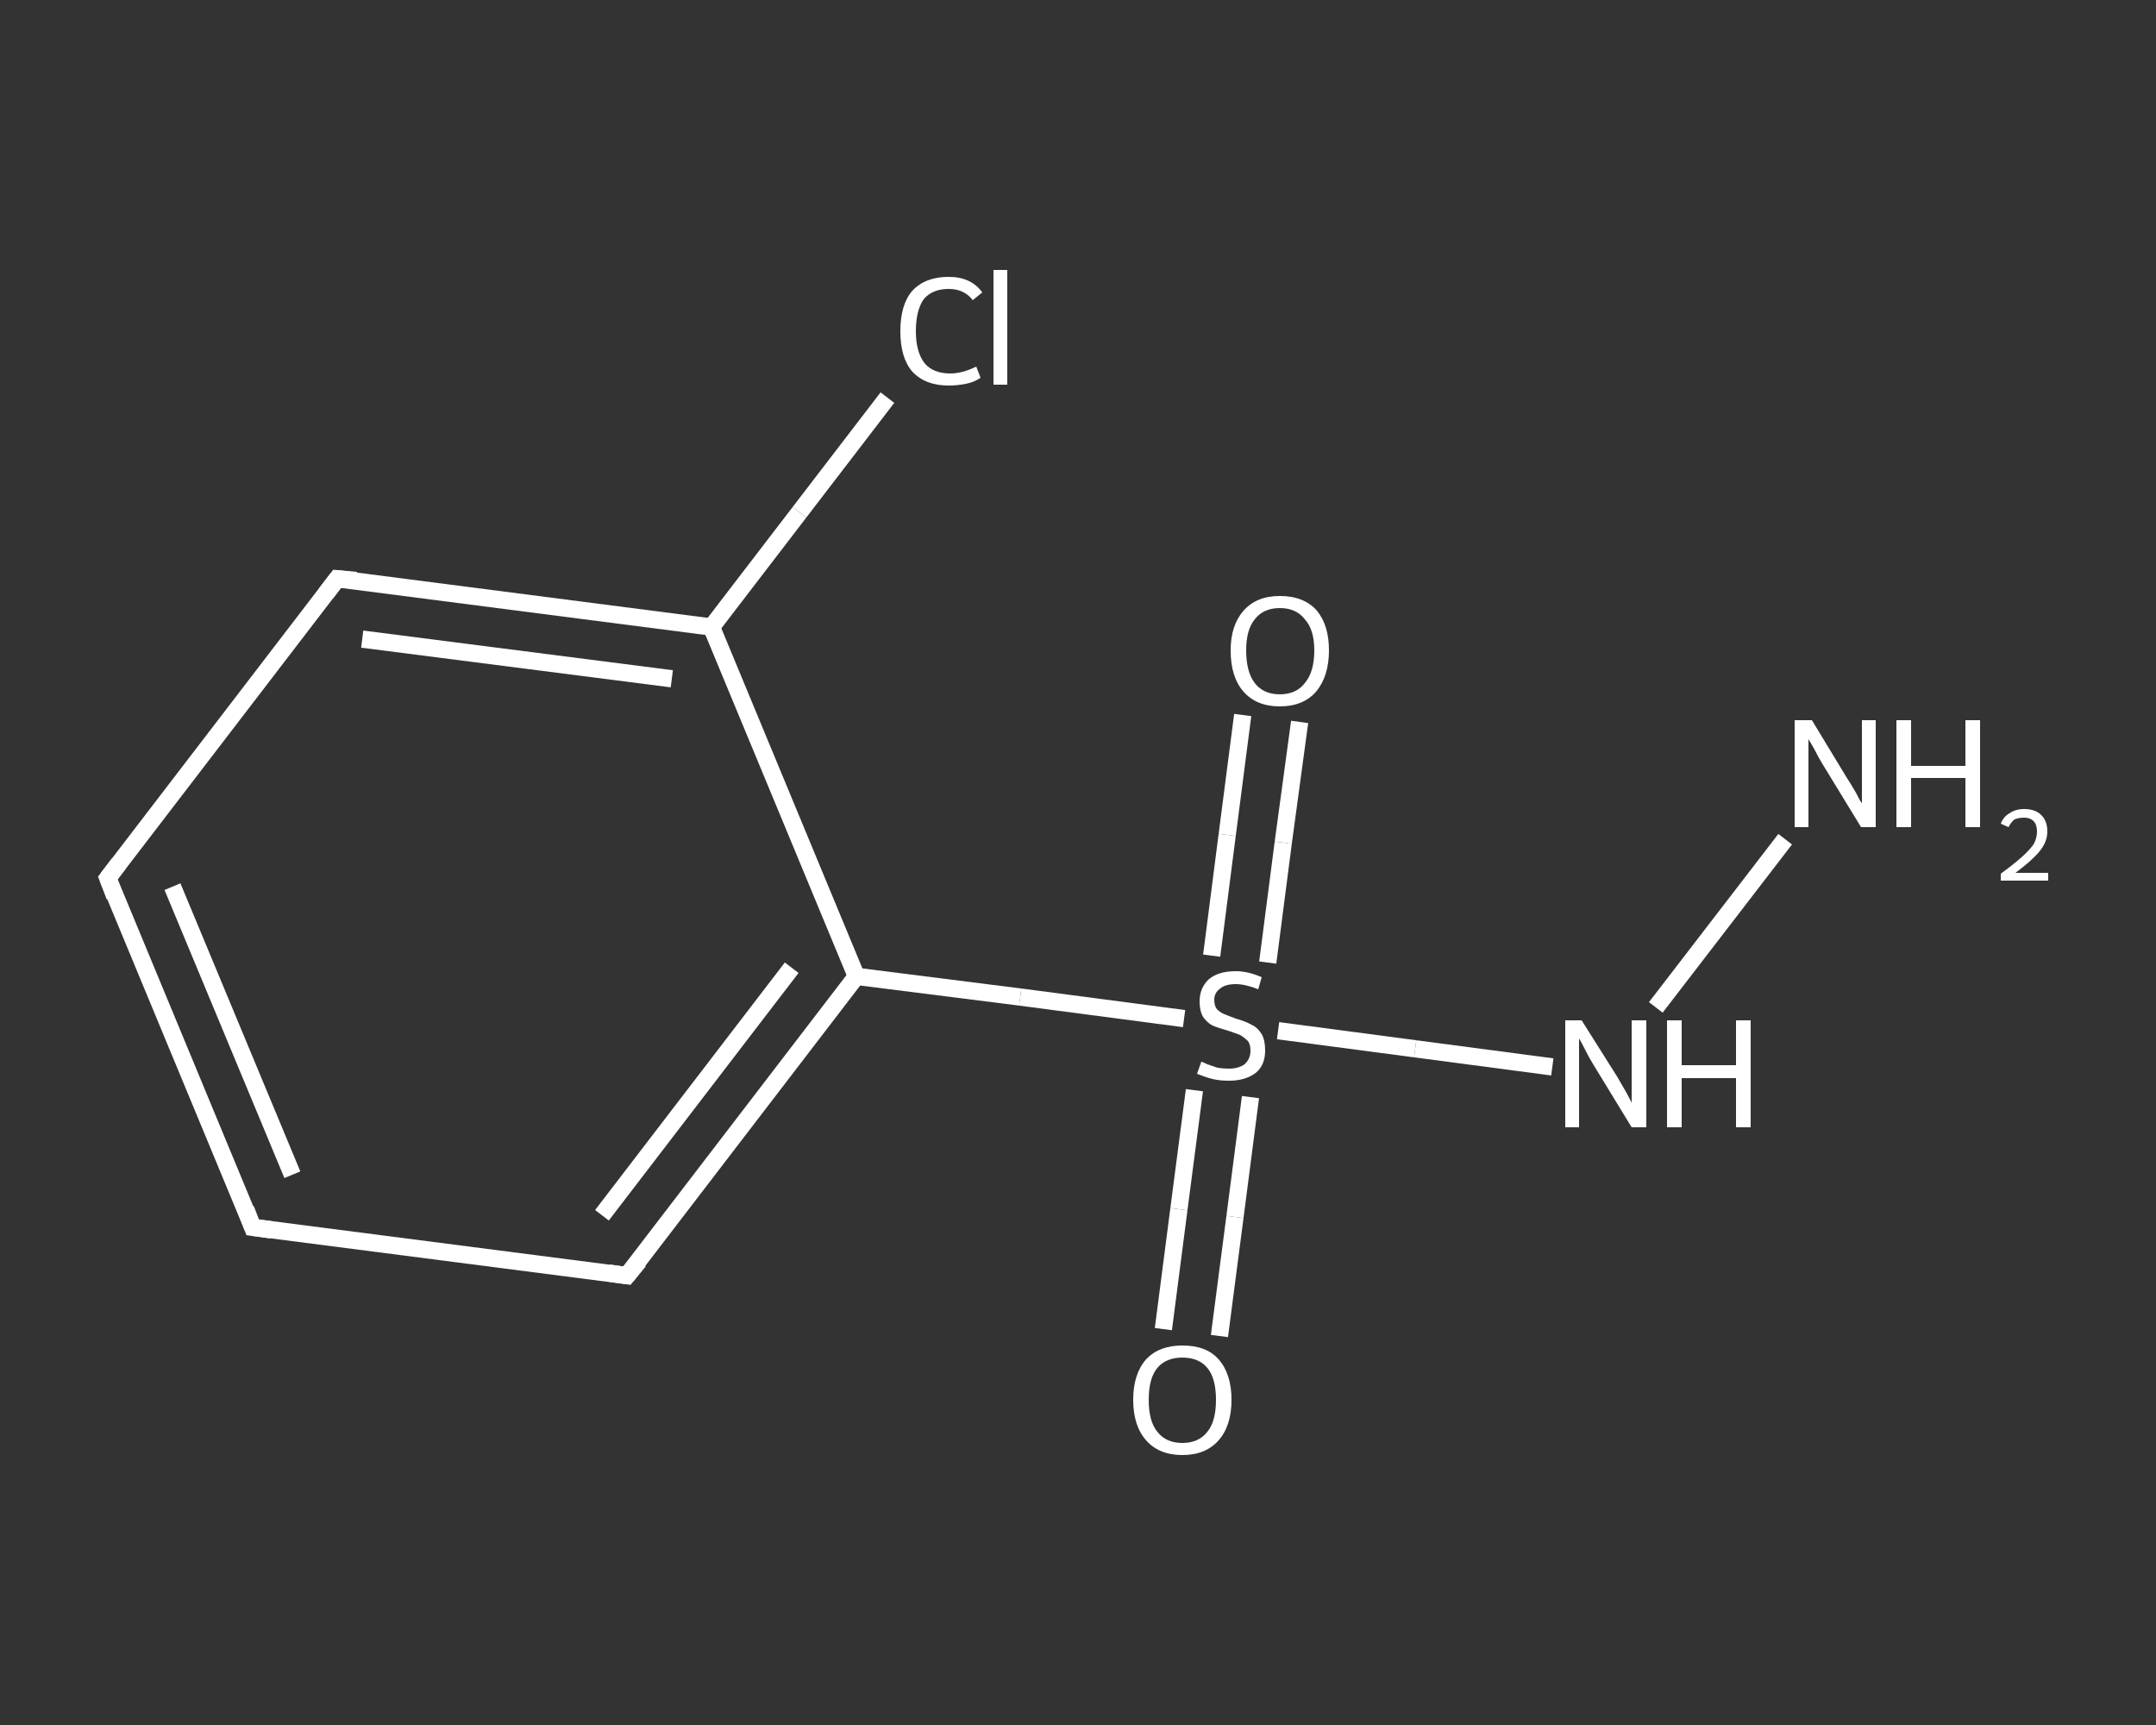 <?xml version='1.0' encoding='iso-8859-1'?>
<svg version='1.1' baseProfile='full'
              xmlns='http://www.w3.org/2000/svg'
                      xmlns:rdkit='http://www.rdkit.org/xml'
                      xmlns:xlink='http://www.w3.org/1999/xlink'
                  xml:space='preserve'
width='250px' height='200px' viewBox='0 0 250 200'>
<rect x="0" y="0" width="250" height="200" fill="#333333" stroke="none"/>
<!-- END OF HEADER -->
<rect style='opacity:1.0;fill:transparent;stroke:none' width='250.0' height='200.0' x='0.0' y='0.0'> </rect>
<path class='bond-0 atom-0 atom-1' d='M 207.0,97.3 L 192.0,116.8' style='fill:none;fill-rule:evenodd;stroke:#FFFFFF;stroke-width:2.0px;stroke-linecap:butt;stroke-linejoin:miter;stroke-opacity:1' />
<path class='bond-1 atom-1 atom-2' d='M 180.0,123.7 L 164.1,121.6' style='fill:none;fill-rule:evenodd;stroke:#FFFFFF;stroke-width:2.0px;stroke-linecap:butt;stroke-linejoin:miter;stroke-opacity:1' />
<path class='bond-1 atom-1 atom-2' d='M 164.1,121.6 L 148.2,119.5' style='fill:none;fill-rule:evenodd;stroke:#FFFFFF;stroke-width:2.0px;stroke-linecap:butt;stroke-linejoin:miter;stroke-opacity:1' />
<path class='bond-2 atom-2 atom-3' d='M 138.5,126.4 L 136.7,140.2' style='fill:none;fill-rule:evenodd;stroke:#FFFFFF;stroke-width:2.0px;stroke-linecap:butt;stroke-linejoin:miter;stroke-opacity:1' />
<path class='bond-2 atom-2 atom-3' d='M 136.7,140.2 L 134.9,154.1' style='fill:none;fill-rule:evenodd;stroke:#FFFFFF;stroke-width:2.0px;stroke-linecap:butt;stroke-linejoin:miter;stroke-opacity:1' />
<path class='bond-2 atom-2 atom-3' d='M 145.0,127.2 L 143.2,141.1' style='fill:none;fill-rule:evenodd;stroke:#FFFFFF;stroke-width:2.0px;stroke-linecap:butt;stroke-linejoin:miter;stroke-opacity:1' />
<path class='bond-2 atom-2 atom-3' d='M 143.2,141.1 L 141.4,154.9' style='fill:none;fill-rule:evenodd;stroke:#FFFFFF;stroke-width:2.0px;stroke-linecap:butt;stroke-linejoin:miter;stroke-opacity:1' />
<path class='bond-3 atom-2 atom-4' d='M 147.0,111.6 L 148.8,97.7' style='fill:none;fill-rule:evenodd;stroke:#FFFFFF;stroke-width:2.0px;stroke-linecap:butt;stroke-linejoin:miter;stroke-opacity:1' />
<path class='bond-3 atom-2 atom-4' d='M 148.8,97.7 L 150.7,83.7' style='fill:none;fill-rule:evenodd;stroke:#FFFFFF;stroke-width:2.0px;stroke-linecap:butt;stroke-linejoin:miter;stroke-opacity:1' />
<path class='bond-3 atom-2 atom-4' d='M 140.5,110.8 L 142.3,96.8' style='fill:none;fill-rule:evenodd;stroke:#FFFFFF;stroke-width:2.0px;stroke-linecap:butt;stroke-linejoin:miter;stroke-opacity:1' />
<path class='bond-3 atom-2 atom-4' d='M 142.3,96.8 L 144.1,82.9' style='fill:none;fill-rule:evenodd;stroke:#FFFFFF;stroke-width:2.0px;stroke-linecap:butt;stroke-linejoin:miter;stroke-opacity:1' />
<path class='bond-4 atom-2 atom-5' d='M 137.3,118.1 L 118.3,115.6' style='fill:none;fill-rule:evenodd;stroke:#FFFFFF;stroke-width:2.0px;stroke-linecap:butt;stroke-linejoin:miter;stroke-opacity:1' />
<path class='bond-4 atom-2 atom-5' d='M 118.3,115.6 L 99.3,113.2' style='fill:none;fill-rule:evenodd;stroke:#FFFFFF;stroke-width:2.0px;stroke-linecap:butt;stroke-linejoin:miter;stroke-opacity:1' />
<path class='bond-5 atom-5 atom-6' d='M 99.3,113.2 L 72.7,147.9' style='fill:none;fill-rule:evenodd;stroke:#FFFFFF;stroke-width:2.0px;stroke-linecap:butt;stroke-linejoin:miter;stroke-opacity:1' />
<path class='bond-5 atom-5 atom-6' d='M 91.8,112.2 L 69.8,140.9' style='fill:none;fill-rule:evenodd;stroke:#FFFFFF;stroke-width:2.0px;stroke-linecap:butt;stroke-linejoin:miter;stroke-opacity:1' />
<path class='bond-6 atom-6 atom-7' d='M 72.7,147.9 L 29.3,142.3' style='fill:none;fill-rule:evenodd;stroke:#FFFFFF;stroke-width:2.0px;stroke-linecap:butt;stroke-linejoin:miter;stroke-opacity:1' />
<path class='bond-7 atom-7 atom-8' d='M 29.3,142.3 L 12.5,101.8' style='fill:none;fill-rule:evenodd;stroke:#FFFFFF;stroke-width:2.0px;stroke-linecap:butt;stroke-linejoin:miter;stroke-opacity:1' />
<path class='bond-7 atom-7 atom-8' d='M 33.9,136.2 L 20.0,102.8' style='fill:none;fill-rule:evenodd;stroke:#FFFFFF;stroke-width:2.0px;stroke-linecap:butt;stroke-linejoin:miter;stroke-opacity:1' />
<path class='bond-8 atom-8 atom-9' d='M 12.5,101.8 L 39.1,67.1' style='fill:none;fill-rule:evenodd;stroke:#FFFFFF;stroke-width:2.0px;stroke-linecap:butt;stroke-linejoin:miter;stroke-opacity:1' />
<path class='bond-9 atom-9 atom-10' d='M 39.1,67.1 L 82.5,72.7' style='fill:none;fill-rule:evenodd;stroke:#FFFFFF;stroke-width:2.0px;stroke-linecap:butt;stroke-linejoin:miter;stroke-opacity:1' />
<path class='bond-9 atom-9 atom-10' d='M 42.0,74.1 L 77.9,78.7' style='fill:none;fill-rule:evenodd;stroke:#FFFFFF;stroke-width:2.0px;stroke-linecap:butt;stroke-linejoin:miter;stroke-opacity:1' />
<path class='bond-10 atom-10 atom-11' d='M 82.5,72.7 L 92.7,59.4' style='fill:none;fill-rule:evenodd;stroke:#FFFFFF;stroke-width:2.0px;stroke-linecap:butt;stroke-linejoin:miter;stroke-opacity:1' />
<path class='bond-10 atom-10 atom-11' d='M 92.7,59.4 L 102.9,46.1' style='fill:none;fill-rule:evenodd;stroke:#FFFFFF;stroke-width:2.0px;stroke-linecap:butt;stroke-linejoin:miter;stroke-opacity:1' />
<path class='bond-11 atom-10 atom-5' d='M 82.5,72.7 L 99.3,113.2' style='fill:none;fill-rule:evenodd;stroke:#FFFFFF;stroke-width:2.0px;stroke-linecap:butt;stroke-linejoin:miter;stroke-opacity:1' />
<path d='M 74.1,146.2 L 72.7,147.9 L 70.6,147.6' style='fill:none;stroke:#FFFFFF;stroke-width:2.0px;stroke-linecap:butt;stroke-linejoin:miter;stroke-opacity:1;' />
<path d='M 31.5,142.6 L 29.3,142.3 L 28.5,140.2' style='fill:none;stroke:#FFFFFF;stroke-width:2.0px;stroke-linecap:butt;stroke-linejoin:miter;stroke-opacity:1;' />
<path d='M 13.3,103.9 L 12.5,101.8 L 13.8,100.1' style='fill:none;stroke:#FFFFFF;stroke-width:2.0px;stroke-linecap:butt;stroke-linejoin:miter;stroke-opacity:1;' />
<path d='M 37.8,68.8 L 39.1,67.1 L 41.3,67.3' style='fill:none;stroke:#FFFFFF;stroke-width:2.0px;stroke-linecap:butt;stroke-linejoin:miter;stroke-opacity:1;' />
<path class='atom-0' d='M 210.1 83.5
L 214.1 90.1
Q 214.5 90.7, 215.2 91.9
Q 215.8 93.1, 215.9 93.1
L 215.9 83.5
L 217.5 83.5
L 217.5 95.9
L 215.8 95.9
L 211.4 88.7
Q 210.9 87.9, 210.4 86.9
Q 209.9 86.0, 209.7 85.7
L 209.7 95.9
L 208.1 95.9
L 208.1 83.5
L 210.1 83.5
' fill='#FFFFFF'/>
<path class='atom-0' d='M 219.9 83.5
L 221.6 83.5
L 221.6 88.8
L 227.9 88.8
L 227.9 83.5
L 229.6 83.5
L 229.6 95.9
L 227.9 95.9
L 227.9 90.2
L 221.6 90.2
L 221.6 95.9
L 219.9 95.9
L 219.9 83.5
' fill='#FFFFFF'/>
<path class='atom-0' d='M 232.0 95.5
Q 232.3 94.7, 233.0 94.3
Q 233.7 93.8, 234.7 93.8
Q 236.0 93.8, 236.7 94.5
Q 237.4 95.2, 237.4 96.4
Q 237.4 97.6, 236.5 98.7
Q 235.6 99.8, 233.7 101.2
L 237.5 101.2
L 237.5 102.1
L 232.0 102.1
L 232.0 101.3
Q 233.5 100.2, 234.4 99.4
Q 235.3 98.6, 235.8 97.9
Q 236.2 97.2, 236.2 96.4
Q 236.2 95.6, 235.8 95.2
Q 235.4 94.8, 234.7 94.8
Q 234.1 94.8, 233.6 95.0
Q 233.2 95.3, 232.9 95.9
L 232.0 95.5
' fill='#FFFFFF'/>
<path class='atom-1' d='M 183.4 118.3
L 187.5 124.8
Q 187.9 125.5, 188.6 126.7
Q 189.2 127.8, 189.2 127.9
L 189.2 118.3
L 190.9 118.3
L 190.9 130.7
L 189.2 130.7
L 184.8 123.5
Q 184.3 122.7, 183.8 121.7
Q 183.3 120.7, 183.1 120.4
L 183.1 130.7
L 181.5 130.7
L 181.5 118.3
L 183.4 118.3
' fill='#FFFFFF'/>
<path class='atom-1' d='M 193.3 118.3
L 195.0 118.3
L 195.0 123.5
L 201.3 123.5
L 201.3 118.3
L 203.0 118.3
L 203.0 130.7
L 201.3 130.7
L 201.3 125.0
L 195.0 125.0
L 195.0 130.7
L 193.3 130.7
L 193.3 118.3
' fill='#FFFFFF'/>
<path class='atom-2' d='M 139.3 123.1
Q 139.4 123.1, 140.0 123.4
Q 140.6 123.6, 141.2 123.8
Q 141.8 123.9, 142.5 123.9
Q 143.6 123.9, 144.3 123.4
Q 145.0 122.8, 145.0 121.8
Q 145.0 121.1, 144.7 120.7
Q 144.3 120.3, 143.8 120.0
Q 143.3 119.8, 142.4 119.5
Q 141.3 119.2, 140.6 118.9
Q 140.0 118.6, 139.5 117.9
Q 139.1 117.2, 139.1 116.1
Q 139.1 114.6, 140.1 113.6
Q 141.2 112.6, 143.3 112.6
Q 144.7 112.6, 146.3 113.3
L 145.9 114.7
Q 144.4 114.1, 143.3 114.1
Q 142.1 114.1, 141.5 114.6
Q 140.8 115.1, 140.8 115.9
Q 140.8 116.6, 141.1 117.0
Q 141.5 117.4, 142.0 117.6
Q 142.5 117.8, 143.3 118.1
Q 144.4 118.4, 145.1 118.8
Q 145.8 119.1, 146.3 119.9
Q 146.7 120.6, 146.7 121.8
Q 146.7 123.5, 145.6 124.4
Q 144.4 125.3, 142.5 125.3
Q 141.4 125.3, 140.6 125.1
Q 139.8 124.9, 138.8 124.5
L 139.3 123.1
' fill='#FFFFFF'/>
<path class='atom-3' d='M 131.4 162.3
Q 131.4 159.3, 132.9 157.6
Q 134.4 156.0, 137.1 156.0
Q 139.9 156.0, 141.3 157.6
Q 142.8 159.3, 142.8 162.3
Q 142.8 165.3, 141.3 167.0
Q 139.8 168.7, 137.1 168.7
Q 134.4 168.7, 132.9 167.0
Q 131.4 165.3, 131.4 162.3
M 137.1 167.3
Q 139.0 167.3, 140.0 166.0
Q 141.0 164.8, 141.0 162.3
Q 141.0 159.8, 140.0 158.6
Q 139.0 157.4, 137.1 157.4
Q 135.2 157.4, 134.2 158.6
Q 133.2 159.8, 133.2 162.3
Q 133.2 164.8, 134.2 166.0
Q 135.2 167.3, 137.1 167.3
' fill='#FFFFFF'/>
<path class='atom-4' d='M 142.7 75.4
Q 142.7 72.5, 144.2 70.8
Q 145.7 69.1, 148.4 69.1
Q 151.2 69.1, 152.7 70.8
Q 154.1 72.5, 154.1 75.4
Q 154.1 78.4, 152.6 80.2
Q 151.1 81.9, 148.4 81.9
Q 145.7 81.9, 144.2 80.2
Q 142.7 78.5, 142.7 75.4
M 148.4 80.5
Q 150.3 80.5, 151.3 79.2
Q 152.4 77.9, 152.4 75.4
Q 152.4 73.0, 151.3 71.8
Q 150.3 70.5, 148.4 70.5
Q 146.5 70.5, 145.5 71.8
Q 144.5 73.0, 144.5 75.4
Q 144.5 77.9, 145.5 79.2
Q 146.5 80.5, 148.4 80.5
' fill='#FFFFFF'/>
<path class='atom-11' d='M 104.4 38.4
Q 104.4 35.3, 105.8 33.7
Q 107.3 32.1, 110.0 32.1
Q 112.6 32.1, 113.9 33.9
L 112.8 34.8
Q 111.8 33.5, 110.0 33.5
Q 108.1 33.5, 107.1 34.7
Q 106.2 36.0, 106.2 38.4
Q 106.2 40.8, 107.2 42.1
Q 108.2 43.3, 110.2 43.3
Q 111.6 43.3, 113.2 42.5
L 113.7 43.8
Q 113.0 44.3, 112.0 44.5
Q 111.0 44.7, 110.0 44.7
Q 107.3 44.7, 105.8 43.1
Q 104.4 41.5, 104.4 38.4
' fill='#FFFFFF'/>
<path class='atom-11' d='M 115.2 31.3
L 116.8 31.3
L 116.8 44.6
L 115.2 44.6
L 115.2 31.3
' fill='#FFFFFF'/>
</svg>
